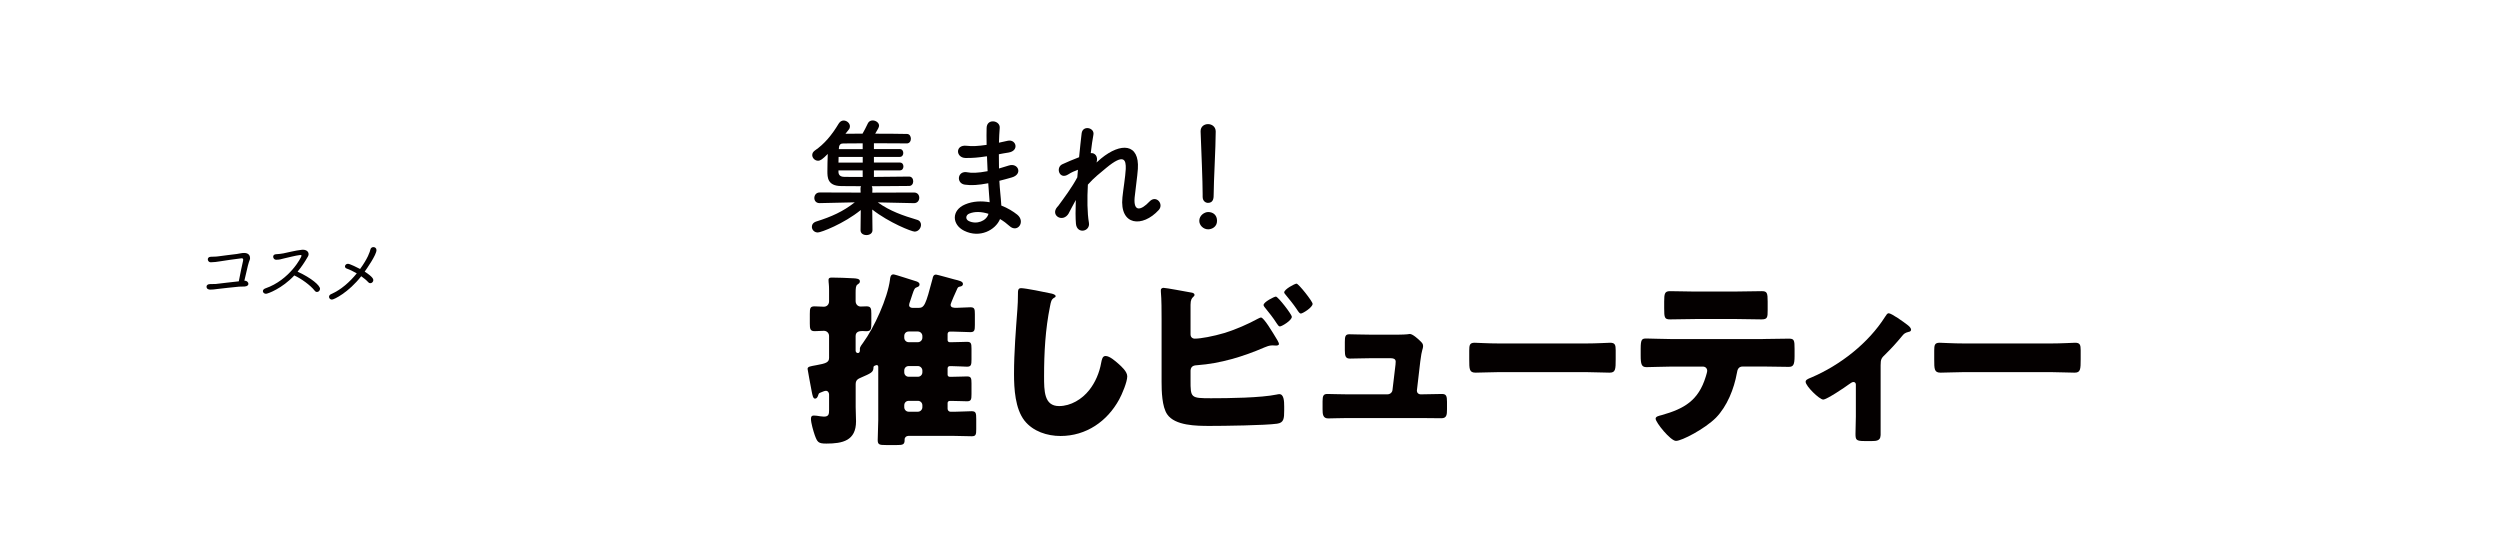 <?xml version="1.0" encoding="UTF-8"?>
<svg id="_レイヤー_2" data-name="レイヤー 2" xmlns="http://www.w3.org/2000/svg" xmlns:xlink="http://www.w3.org/1999/xlink" viewBox="0 0 549.1 121.65">
  <defs>
    <style>
      .cls-1 {
        clip-path: url(#clippath);
      }

      .cls-2 {
        fill: none;
      }

      .cls-2, .cls-3 {
        stroke-width: 0px;
      }

      .cls-3 {
        fill: #040000;
      }
    </style>
    <clipPath id="clippath">
      <rect class="cls-2" width="549.1" height="121.65"/>
    </clipPath>
  </defs>
  <g id="_レイヤー_1-2" data-name="レイヤー 1">
    <g class="cls-1">
      <g>
        <g>
          <path class="cls-3" d="M53.8,61.65c.45.03.76.37.76.7,0,.28-.25.55-.86.58-.43.02-.76.02-1.19.03-.76.05-4.31.46-4.91.53-.51.07-.88.12-1.38.12-.15,0-.86,0-.86-.65,0-.28.23-.56.76-.56.43,0,.86,0,1.29-.03.61-.05,4.11-.51,5.04-.58.26-1.51.78-3.77.93-4.48.02-.1.03-.18.03-.27,0-.23-.12-.31-.35-.31-.33,0-4.76.66-4.81.68-.43.08-1.36.2-1.98.2-.38,0-.63-.33-.63-.65,0-.27.18-.53.61-.56.6-.05,1.11,0,1.73-.1.6-.1,3.42-.43,4.01-.51l.85-.15c.25-.05.51-.08.76-.08h.03c1.01,0,1.29.63,1.29,1.11,0,.15-.02.3-.07.4-.23.56-.45,1.28-1.18,4.59h.1Z"/>
          <path class="cls-3" d="M60.66,57.06c-.4,0-.66-.35-.66-.68,0-.28.2-.55.7-.55s1.11-.12,1.54-.18c.6-.1,2.67-.65,4.01-.78.08-.02.18-.02.25-.02.85,0,1.28.46,1.28.98,0,.17-.05.35-.15.51-.66,1.16-1.41,2.29-2.27,3.33,3.09,1.41,4.93,3.05,4.93,3.76,0,.38-.31.7-.66.7-.17,0-.37-.08-.51-.28-.95-1.21-2.95-2.65-4.48-3.35-2.67,2.87-5.84,4.03-6.22,4.03s-.68-.28-.68-.58c0-.23.17-.48.55-.61,5.34-1.84,7.94-6.88,7.94-7.16,0-.1-.07-.17-.23-.17h-.08c-.96.1-2.82.6-3.58.76-.31.06-.56.15-.8.2-.27.05-.51.08-.85.08h-.02Z"/>
          <path class="cls-3" d="M72.9,65.8c-.38,0-.63-.3-.63-.6,0-.23.13-.46.45-.6,2.19-.95,4.11-2.67,5.64-4.56-.75-.43-1.51-.81-2.22-1.06-.25-.08-.37-.28-.37-.46,0-.28.25-.58.65-.58.46,0,2.16.88,2.67,1.14,1.74-2.39,2.17-3.85,2.26-4.26.07-.37.37-.55.66-.55.35,0,.68.23.68.66,0,1.05-2.12,4.06-2.59,4.73,1.89,1.21,1.89,1.69,1.89,1.86,0,.43-.35.68-.66.68-.15,0-.3-.05-.43-.2-.4-.45-.94-.89-1.56-1.33-2.8,3.57-5.97,5.13-6.44,5.13Z"/>
        </g>
        <g>
          <g>
            <path class="cls-3" d="M205.55,60.3c.25,0,3.53.94,4.06,1.07.99.25,1.89.41,1.89.98,0,.45-.37.53-.57.58-.53.08-.57.25-.7.53-.25.53-1.44,3.16-1.44,3.49,0,.66.74.66,1.31.66,1.02,0,2.01-.12,3.04-.12.9,0,.98.37.98,1.52v2.38c0,1.15-.08,1.56-.98,1.56-1.23,0-2.55-.12-3.86-.12h-.66c-.29,0-.49.25-.49.53v1.35c0,.25.2.45.45.45h.57c1.35,0,2.34-.08,3.24-.08s.99.37.99,1.52v2.34c0,1.19-.08,1.6-.99,1.6-.82,0-1.93-.12-3.24-.12h-.57c-.25,0-.45.21-.45.49v1.4c0,.25.2.45.45.45h.57c1.35,0,2.34-.08,3.24-.08s.99.37.99,1.52v2.38c0,1.15-.08,1.56-.99,1.56-.82,0-1.93-.08-3.24-.08h-.57c-.25,0-.45.21-.45.45v1.27c0,.37.29.66.66.66h.78c1.35,0,2.71-.12,3.82-.12.94,0,1.03.37,1.03,1.72v2.22c0,1.19-.08,1.56-.99,1.56-1.27,0-2.55-.08-3.86-.08h-10.06c-.45,0-.82.33-.82.78v.16c0,.99-.45,1.07-1.68,1.07h-2.42c-1.44,0-1.81-.08-1.81-1.11,0-1.44.12-2.91.12-4.35v-11.74c0-.29-.25-.37-.33-.37-.04,0-.49.12-.61.25-.12.12-.12.21-.12.49-.08.86-.66,1.11-2.63,1.97-.78.33-1.27.57-1.27,1.52v5.01c0,1.07.08,2.09.08,3.12,0,4.27-2.96,4.89-6.53,4.89-1.76,0-1.97-.29-2.55-1.89-.29-.86-.82-2.63-.82-3.53,0-.45.12-.74.62-.74.33,0,1.03.08,1.39.16.21,0,.57.08.82.08,1.07,0,1.15-.53,1.15-1.44v-3.41c0-.41-.25-.82-.7-.82-.33,0-.9.29-1.23.41-.37.12-.37.29-.53.74-.08.25-.29.57-.62.57-.45,0-.57-.74-.74-1.6-.21-1.19-.9-4.68-.9-4.93,0-.53.61-.57,1.93-.82,2.01-.37,2.79-.58,2.79-1.6v-4.8c0-.66-.49-1.15-1.15-1.15s-1.31.08-2.01.08c-.98,0-1.07-.49-1.07-1.68v-2.09c0-1.31.08-1.68,1.07-1.68.7,0,1.35.08,2.01.08.7,0,1.15-.53,1.15-1.19v-2.38c0-1.44-.12-1.6-.12-2.3,0-.49.37-.53.74-.53,1.44,0,3.16.08,4.8.16.57.04,1.35.08,1.35.66,0,.41-.29.53-.57.74-.33.25-.37.82-.37,1.85v1.76c0,.66.45,1.19,1.11,1.19.45,0,.86-.04,1.27-.04.98,0,1.07.45,1.07,1.6v2.18c0,1.23-.08,1.68-1.11,1.68-.21,0-.53-.04-.86-.04-.7,0-1.48.16-1.48,1.11v3.2c0,.29.21.53.49.53.33,0,.45-.29.45-.58v-.41c0-.37.49-.99.7-1.27,2.46-3.37,5.38-9.77,5.91-13.87.04-.45.12-1.15.74-1.15.41,0,4.11,1.27,4.89,1.48.41.12.86.29.86.74,0,.33-.25.49-.53.58-.53.16-.66.45-1.03,1.56-.12.41-.29.94-.53,1.6-.08.21-.2.53-.2.78,0,.49.45.62.86.62h1.15c1.35,0,1.6-.57,3.16-6.49.04-.25.16-.82.7-.82ZM198.61,74.17c0,.53.41.99.99.99h2.01c.53,0,.98-.45.98-.99v-.37c0-.53-.45-.99-.98-.99h-2.01c-.58,0-.99.41-.99.99v.37ZM198.61,81.76c0,.57.41.99.99.99h2.01c.53,0,.98-.41.98-.99v-.37c0-.53-.45-.99-.98-.99h-2.01c-.58,0-.99.41-.99.99v.37ZM198.61,89.44c0,.53.41.99.99.99h2.01c.53,0,.98-.45.98-.99v-.41c0-.58-.45-.99-.98-.99h-2.01c-.58,0-.99.41-.99.99v.41Z"/>
            <path class="cls-3" d="M230.96,64.48c.33.08.9.25.9.57,0,.16-.16.29-.29.33-.66.37-.74.86-.94,1.89-1.03,5.05-1.31,10.22-1.31,15.35,0,3.24,0,6.57,3.29,6.57,2.59,0,5.05-1.52,6.61-3.49,1.35-1.68,2.26-3.86,2.63-5.95.16-.82.29-1.56.98-1.56.9,0,2.13,1.11,2.79,1.68.74.66,1.97,1.76,1.97,2.79,0,1.23-1.15,3.94-1.76,5.05-2.63,4.84-7.27,8.05-12.89,8.05-2.92,0-6.03-.99-7.92-3.37-2.05-2.63-2.3-6.98-2.3-10.26,0-4.72.41-9.77.74-14.2.08-.86.12-2.26.12-3.2s0-1.44.7-1.44c.94,0,5.38.9,6.69,1.19Z"/>
            <path class="cls-3" d="M261.49,83.53c0,3.86.04,3.94,4.52,3.94,3.78,0,10.92-.08,14.45-.82.16-.04.37-.08.53-.08.99,0,1.07,1.48,1.07,2.71v.86c0,1.81-.08,2.71-1.56,2.92-2.55.37-11.82.49-14.78.49s-7.64-.04-9.36-2.55c-1.15-1.68-1.23-5.13-1.23-7.14v-13.75c0-1.76,0-4.35-.16-6.07v-.33c0-.37.37-.49.58-.49.57,0,5.05.86,6.07,1.03.33.04.74.16.74.53,0,.16-.12.29-.29.45-.29.25-.58.62-.58,1.72v6.49c0,.57.37.94.94.94,1.27,0,3.98-.49,6.61-1.27,2.46-.78,5.09-1.93,7.27-3.12.16-.08.49-.25.66-.25.62,0,2.5,3.16,3.61,5.01.21.37.33.66.33.78,0,.33-.41.37-.66.37-.21,0-.57-.04-.78-.04-.7,0-1.27.25-1.76.45-4.64,2.01-9.65,3.53-14.74,3.9-.49.04-1.4.04-1.48,1.15v2.17ZM283.74,69.57c0,.82-2.22,2.13-2.63,2.13-.25,0-.45-.33-.62-.57-.98-1.52-1.64-2.3-2.75-3.69-.08-.12-.21-.29-.21-.45,0-.66,2.34-1.85,2.71-1.85.45,0,3.49,3.9,3.49,4.43ZM288.3,66.74c0,.78-2.17,2.13-2.59,2.13-.25,0-.49-.33-.94-1.03-.7-1.03-1.56-2.09-2.38-3.08-.12-.16-.33-.37-.33-.53,0-.7,2.34-1.93,2.71-1.93.45,0,3.53,3.9,3.53,4.43Z"/>
            <path class="cls-3" d="M305.54,73.51c.82,0,2.75,0,3.49-.08.16-.04.45-.08.62-.08.62,0,1.81,1.07,2.34,1.6.33.33.58.57.58,1.07,0,.62-.29.62-.62,3.37l-.74,6.36v.12c0,.41.37.74.78.74h.29c1.48,0,2.96-.08,4.43-.08.94,0,1.11.45,1.11,1.72v1.64c0,1.23-.08,1.97-1.23,1.97-1.44,0-2.87-.04-4.31-.04h-16.5c-1.4,0-3.24.08-4.06.08-1.15,0-1.23-.9-1.23-2.01v-1.76c0-1.23.21-1.6,1.07-1.6.57,0,2.79.08,4.23.08h8.95c.57,0,1.07-.41,1.11-.99l.66-5.54c0-.12.04-.58.04-.66,0-.66-.66-.74-1.07-.74h-4.68c-1.52,0-3.08.08-4.31.08-.94,0-1.11-.53-1.11-1.85v-1.81c0-1.23.12-1.68.99-1.68.57,0,2.79.08,4.35.08h4.84Z"/>
            <path class="cls-3" d="M348.22,75.44c2.42,0,5.05-.16,5.42-.16,1.07,0,1.23.45,1.23,1.64v1.97c0,2.26-.04,2.96-1.35,2.96-1.6,0-3.49-.12-5.3-.12h-18.88c-1.8,0-3.74.12-5.25.12-1.39,0-1.39-.78-1.39-2.96v-1.89c0-1.23.12-1.72,1.19-1.72.57,0,2.87.16,5.46.16h18.88Z"/>
            <path class="cls-3" d="M387.18,74.46c1.89,0,3.86-.08,5.75-.08,1.15,0,1.23.37,1.23,2.26v1.56c0,1.97-.29,2.38-1.31,2.38-1.89,0-3.78-.08-5.66-.08h-4.39c-.94,0-1.19.62-1.31,1.44-.62,3.45-2.13,7.27-4.6,9.81-2.46,2.46-7.51,5.09-8.78,5.09-1.19,0-4.47-4.06-4.47-4.88,0-.49.7-.62,1.31-.78,4.97-1.4,8.09-3.2,9.69-8.41.08-.25.33-1.07.33-1.31,0-.58-.41-.94-.94-.94h-7.02c-1.68,0-4.31.12-5.38.12s-1.27-.62-1.27-2.55v-1.52c0-2.09.29-2.22,1.27-2.22,1.15,0,3.57.12,5.38.12h20.2ZM381.27,64.03c1.93,0,3.82-.08,5.71-.08,1.15,0,1.27.41,1.27,2.3v1.89c0,1.56-.04,2.01-1.35,2.01-1.85,0-3.65-.08-5.46-.08h-9.07c-1.85,0-3.69.08-5.54.08-1.23,0-1.31-.37-1.31-2.46v-1.44c0-1.76.12-2.3,1.27-2.3,1.72,0,3.41.08,5.05.08h9.44Z"/>
            <path class="cls-3" d="M413.04,95.64c0,1.15-.94,1.23-1.85,1.23h-1.68c-1.81,0-1.97-.25-1.97-1.6,0-1.27.08-2.5.08-3.78v-7.02c0-.29-.16-.57-.53-.57-.29,0-.61.25-1.02.53-.82.62-4.84,3.33-5.62,3.33-.82,0-3.86-2.96-3.86-3.9,0-.41.41-.62,1.23-.94,6.36-2.71,12.56-7.55,16.22-13.34.29-.45.49-.78.78-.78.62,0,3.29,1.89,4.27,2.67.37.29.66.66.66.94,0,.33-.29.45-.57.49-.78.21-.98.37-1.48.99-1.11,1.35-2.3,2.67-3.53,3.86-.94.9-1.11,1.11-1.11,2.5v15.39Z"/>
            <path class="cls-3" d="M450.35,75.44c2.42,0,5.05-.16,5.42-.16,1.07,0,1.23.45,1.23,1.64v1.97c0,2.26-.04,2.96-1.35,2.96-1.6,0-3.49-.12-5.3-.12h-18.88c-1.8,0-3.74.12-5.25.12-1.39,0-1.39-.78-1.39-2.96v-1.89c0-1.23.12-1.72,1.19-1.72.57,0,2.87.16,5.46.16h18.88Z"/>
          </g>
          <g>
            <path class="cls-3" d="M200.74,44.62l-7.95-.17c2.79,1.97,5.55,2.9,8.65,3.83.59.17.85.62.85,1.1,0,.7-.56,1.49-1.41,1.49-.62,0-5.58-1.94-9.3-4.85l.05,4.51v.03c0,.71-.65,1.07-1.32,1.07s-1.3-.34-1.3-1.07v-.03l.05-4.4c-3.75,3.04-8.74,4.93-9.44,4.93-.79,0-1.3-.62-1.3-1.24,0-.48.28-.96.99-1.18,3.32-1.04,5.84-2.17,8.43-4.2l-7.7.17h-.03c-.79,0-1.15-.56-1.15-1.13,0-.59.39-1.21,1.18-1.21l8.99.03-.03-.82c0-.23.03-.42.11-.59-1.78,0-3.35,0-4.45-.03-2.93-.06-2.93-1.97-2.93-3.24,0-1.1.03-2.54.08-3.81-1.15,1.16-1.61,1.49-2.14,1.49-.7,0-1.27-.62-1.27-1.24,0-.37.17-.7.56-.99,2.11-1.44,3.75-3.41,5.27-5.95.28-.45.68-.65,1.07-.65.7,0,1.38.59,1.38,1.27,0,.23-.06.48-.25.71-.25.31-.51.62-.73.93,1.04,0,2.34-.03,3.75-.03.34-.59.76-1.38,1.18-2.28.2-.42.62-.62,1.04-.62.68,0,1.41.48,1.41,1.16,0,.31-.28.82-.85,1.75,2.79,0,5.55.03,6.99.06.56,0,.85.54.85,1.04s-.28,1.04-.9,1.04h-.03c-1.44-.03-4.31-.03-7.19-.03v1.27h5.69c.51,0,.76.42.76.87,0,.42-.25.85-.76.85h-5.69v1.24h5.69c.54,0,.79.42.79.85,0,.45-.25.87-.79.87h-5.69v1.44c2.99-.03,6.09-.06,7.7-.08h.03c.59,0,.9.51.9,1.04s-.31,1.02-.9,1.02c-1.75,0-5.02.06-8.2.06.08.17.14.37.14.59l-.03.82,9.16-.03c.79,0,1.16.56,1.16,1.16s-.4,1.18-1.16,1.18h-.03ZM189.49,34.47h-5.3c0,.39-.03.82-.03,1.24h5.33v-1.24ZM189.49,37.43h-5.33v.31c0,.59.31,1.07,1.18,1.1.93.03,2.45.03,4.14.03v-1.44ZM189.49,31.48c-1.77,0-3.33.03-4.29.03-.48,0-.87.2-.93.9l-.03.34h5.24v-1.27Z"/>
            <path class="cls-3" d="M216.48,34.36c-1.47.23-2.88.37-4.43.34-2.17-.06-2.28-2.99.28-2.68,1.15.14,2.45.08,4.37-.2-.03-1.49-.03-2.82,0-3.72.06-2.17,2.99-1.66,2.88-.03-.08,1.01-.14,2.14-.17,3.27.59-.11,1.24-.28,1.92-.42,1.86-.42,2.62,2.2.17,2.59-.76.11-1.47.25-2.11.37,0,1.04,0,2.09.03,3.13.68-.2,1.38-.4,2.14-.65,2.09-.68,3.16,1.92.65,2.62-.99.28-1.89.54-2.71.73.06.96.11,1.83.2,2.65.08.76.17,1.78.23,2.79,1.41.54,2.62,1.3,3.5,2,1.89,1.55.05,4.12-1.72,2.48-.59-.54-1.3-1.07-2.06-1.52-.99,2.4-4.43,4.29-7.89,2.57-2.68-1.33-2.85-4.48.22-5.78,1.72-.73,3.61-.79,5.39-.48-.03-.59-.08-1.18-.14-1.83-.05-.68-.11-1.47-.17-2.34-2.23.42-3.72.51-5.13.31-2-.28-1.66-3.19.59-2.71.82.17,2.22.17,4.4-.25-.06-1.07-.11-2.17-.14-3.27l-.28.03ZM212.85,46.93c-.73.31-.87,1.21-.08,1.61,1.72.85,3.92,0,4.34-1.58-1.52-.48-3.02-.56-4.26-.03Z"/>
            <path class="cls-3" d="M234.76,46.82c-1.27,2.23-4.12.51-2.57-1.33.08-.11.17-.2.23-.25,1.24-1.69,3.07-4.14,4.2-6.29.05-.56.08-1.1.14-1.66-.65.23-1.44.56-2.14,1.02-1.94,1.24-2.82-1.52-1.3-2.23,1.02-.48,2.37-1.04,3.69-1.55.2-2.11.42-4,.56-5.24.23-1.86,2.87-1.27,2.59.28-.2,1.02-.39,2.42-.59,4.06.9-.11,1.69.73,1.27,2.06.34-.31.68-.62.99-.87,4.37-3.58,8.46-3.33,8.09,2.28-.11,1.69-.56,4.68-.71,6.29-.28,3.21,1.38,2.88,3.27.87,1.44-1.52,3.22.54,2.03,1.86-3.58,3.92-8.63,3.47-7.98-2.76.14-1.49.65-4.54.73-6.23.08-2-.34-3.52-4.29-.25-1.35,1.13-2.68,2.14-4.03,3.67-.17,3.13-.14,6.23.23,8.37.34,1.94-2.62,2.59-2.85.23-.11-1.24-.11-3.1-.03-5.22-.59,1.02-1.1,2.09-1.55,2.9Z"/>
            <path class="cls-3" d="M265.36,50.37c-1.07,0-1.95-.9-1.95-1.86,0-1.24,1.18-1.94,1.95-1.94,1.1,0,1.95.68,1.95,1.94,0,1.35-1.18,1.86-1.95,1.86ZM264.15,43.21v-.59c0-2.73-.28-9.3-.45-13.73v-.08c0-1.04.82-1.55,1.63-1.55s1.69.54,1.69,1.63c0,3.33-.45,11.08-.45,13.81,0,.68,0,1.86-1.24,1.86-.59,0-1.18-.45-1.18-1.32v-.03Z"/>
          </g>
        </g>
      </g>
    </g>
  </g>
</svg>